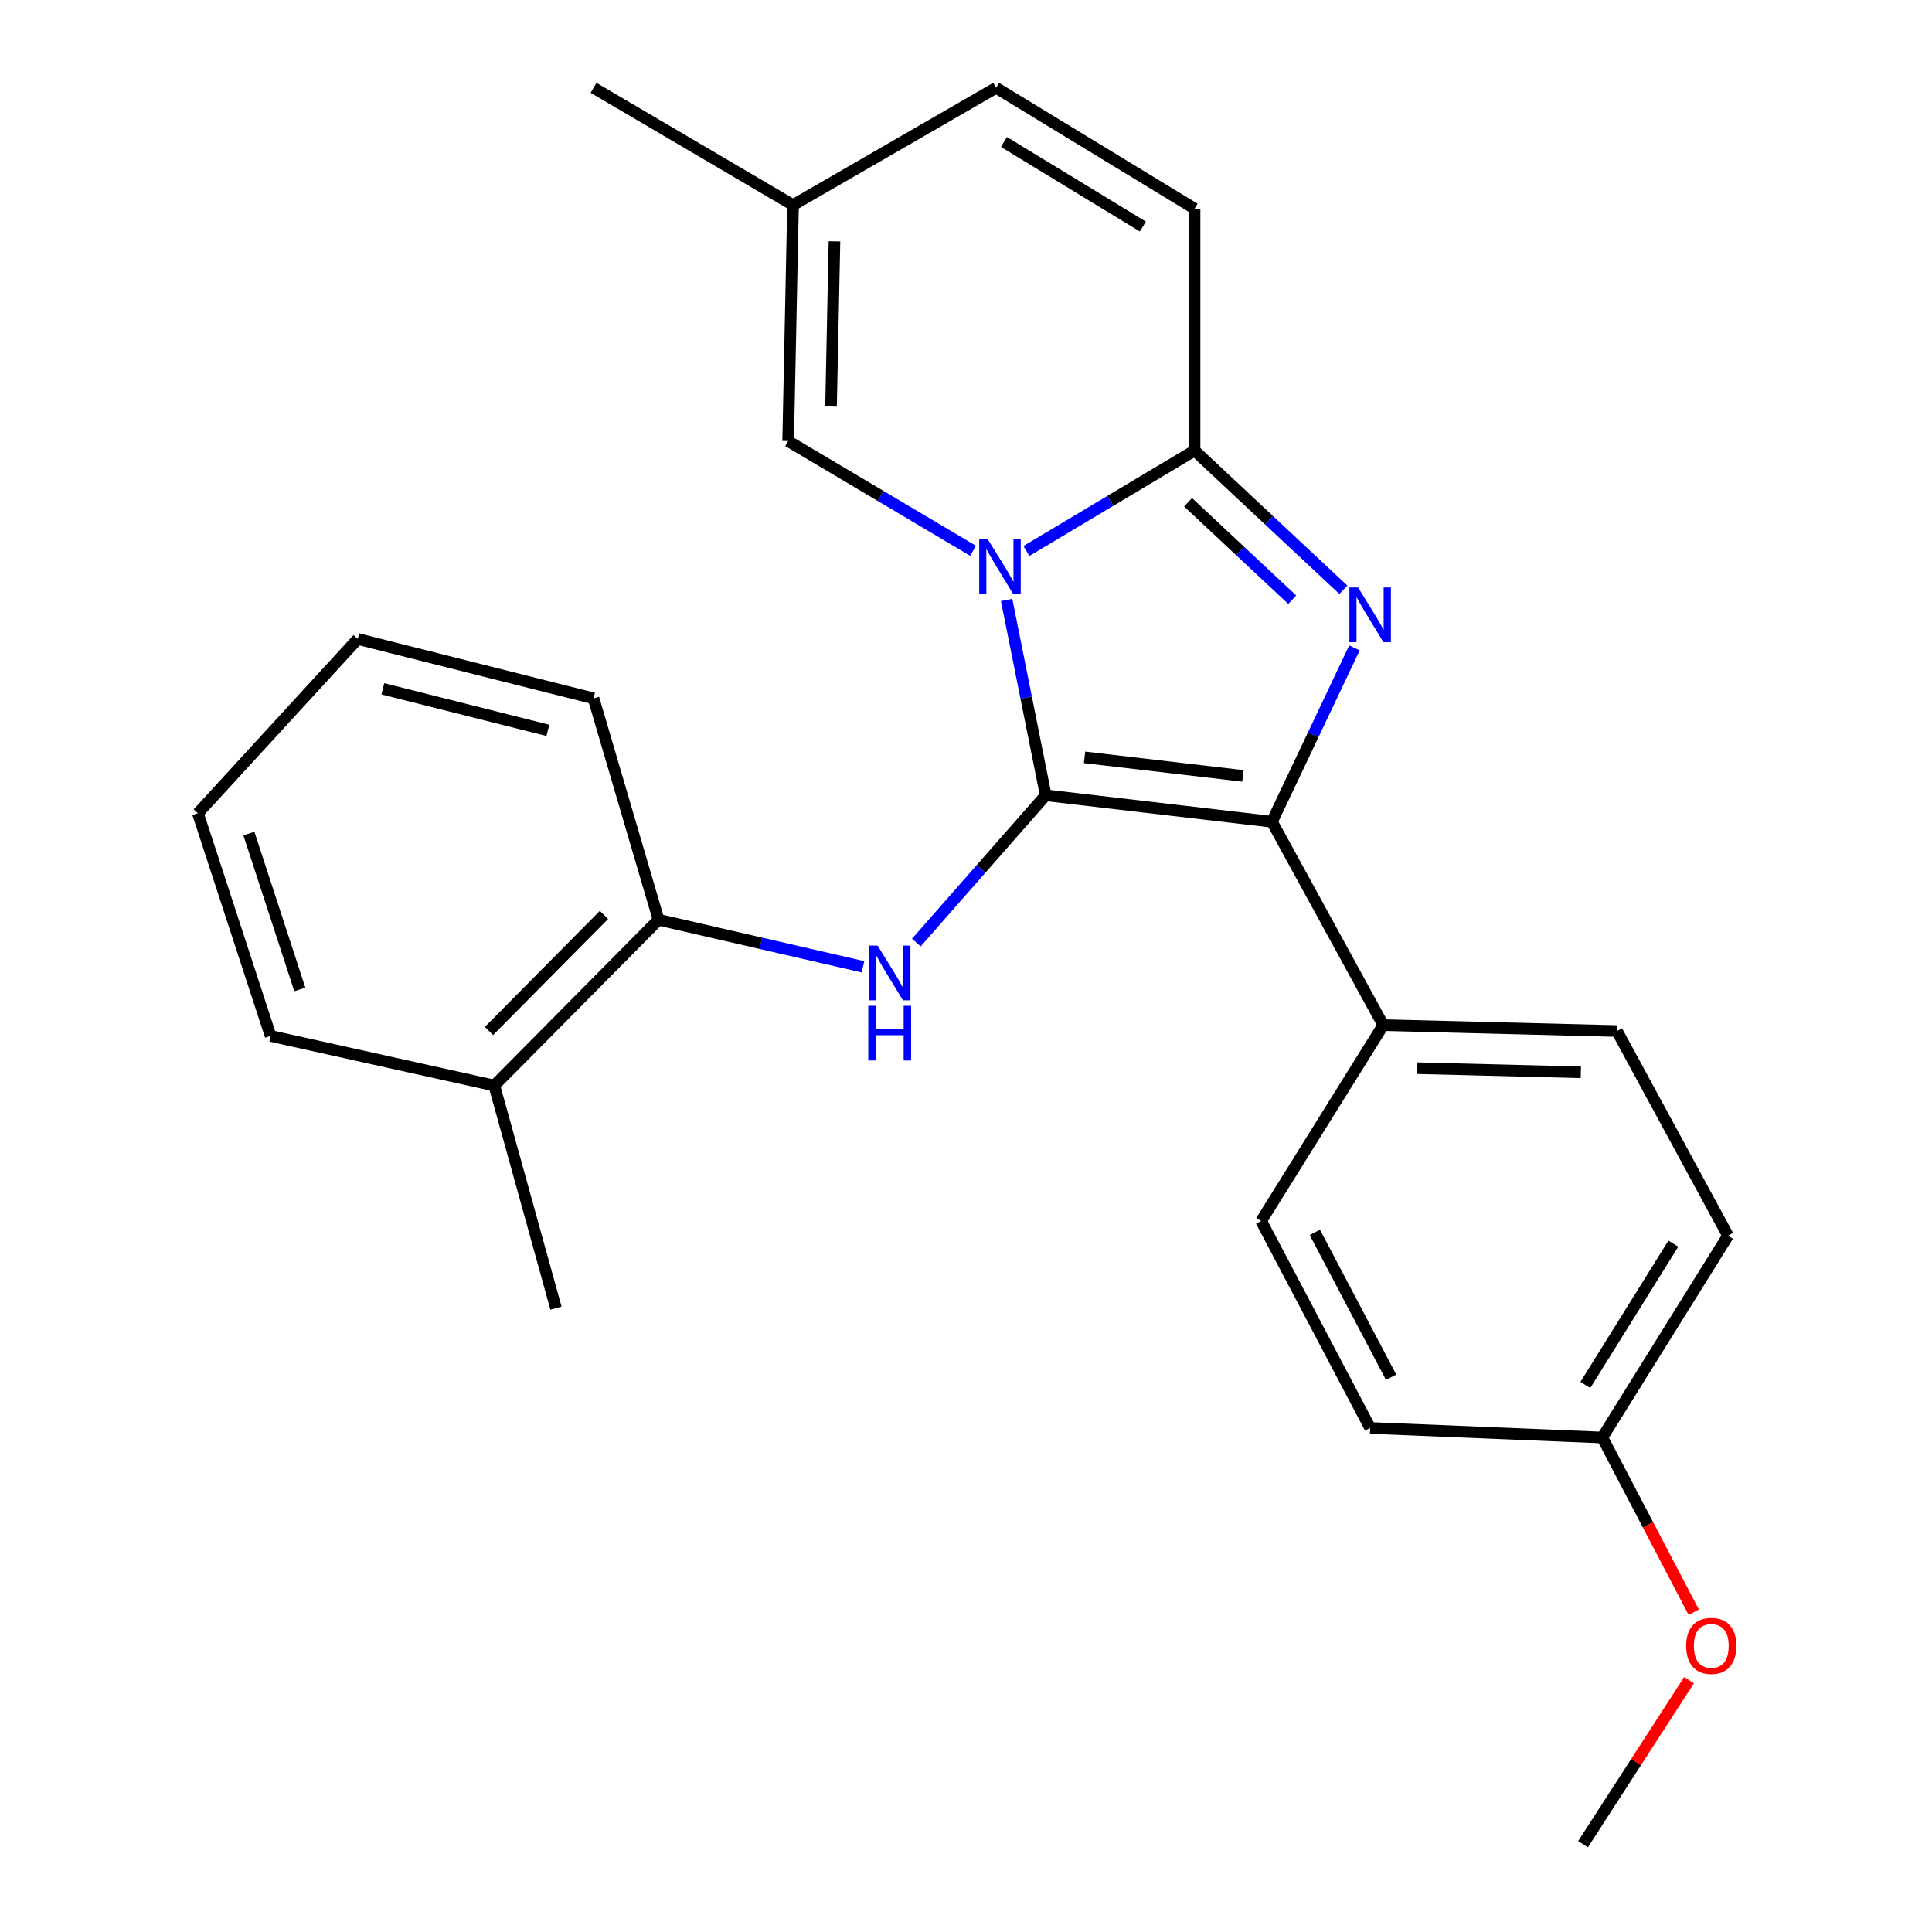 <?xml version='1.0' encoding='iso-8859-1'?>
<svg version='1.1' baseProfile='full'
              xmlns='http://www.w3.org/2000/svg'
                      xmlns:rdkit='http://www.rdkit.org/xml'
                      xmlns:xlink='http://www.w3.org/1999/xlink'
                  xml:space='preserve'
width='1000px' height='1000px' viewBox='0 0 1000 1000'>
<!-- END OF HEADER -->
<rect style='opacity:1.0;fill:#FFFFFF;stroke:none' width='1000' height='1000' x='0' y='0'> </rect>
<path class='bond-0' d='M 541.262,411.638 L 531.143,361.083' style='fill:none;fill-rule:evenodd;stroke:#000000;stroke-width:6px;stroke-linecap:butt;stroke-linejoin:miter;stroke-opacity:1' />
<path class='bond-0' d='M 531.143,361.083 L 521.023,310.529' style='fill:none;fill-rule:evenodd;stroke:#0000FF;stroke-width:6px;stroke-linecap:butt;stroke-linejoin:miter;stroke-opacity:1' />
<path class='bond-2' d='M 541.262,411.638 L 658.358,425.344' style='fill:none;fill-rule:evenodd;stroke:#000000;stroke-width:6px;stroke-linecap:butt;stroke-linejoin:miter;stroke-opacity:1' />
<path class='bond-2' d='M 561.364,392.009 L 643.332,401.604' style='fill:none;fill-rule:evenodd;stroke:#000000;stroke-width:6px;stroke-linecap:butt;stroke-linejoin:miter;stroke-opacity:1' />
<path class='bond-4' d='M 541.262,411.638 L 507.777,449.759' style='fill:none;fill-rule:evenodd;stroke:#000000;stroke-width:6px;stroke-linecap:butt;stroke-linejoin:miter;stroke-opacity:1' />
<path class='bond-4' d='M 507.777,449.759 L 474.292,487.88' style='fill:none;fill-rule:evenodd;stroke:#0000FF;stroke-width:6px;stroke-linecap:butt;stroke-linejoin:miter;stroke-opacity:1' />
<path class='bond-3' d='M 531.258,285.19 L 574.783,259.203' style='fill:none;fill-rule:evenodd;stroke:#0000FF;stroke-width:6px;stroke-linecap:butt;stroke-linejoin:miter;stroke-opacity:1' />
<path class='bond-3' d='M 574.783,259.203 L 618.307,233.216' style='fill:none;fill-rule:evenodd;stroke:#000000;stroke-width:6px;stroke-linecap:butt;stroke-linejoin:miter;stroke-opacity:1' />
<path class='bond-5' d='M 503.658,285.089 L 455.797,256.69' style='fill:none;fill-rule:evenodd;stroke:#0000FF;stroke-width:6px;stroke-linecap:butt;stroke-linejoin:miter;stroke-opacity:1' />
<path class='bond-5' d='M 455.797,256.69 L 407.937,228.292' style='fill:none;fill-rule:evenodd;stroke:#000000;stroke-width:6px;stroke-linecap:butt;stroke-linejoin:miter;stroke-opacity:1' />
<path class='bond-1' d='M 701.065,335.354 L 679.712,380.349' style='fill:none;fill-rule:evenodd;stroke:#0000FF;stroke-width:6px;stroke-linecap:butt;stroke-linejoin:miter;stroke-opacity:1' />
<path class='bond-1' d='M 679.712,380.349 L 658.358,425.344' style='fill:none;fill-rule:evenodd;stroke:#000000;stroke-width:6px;stroke-linecap:butt;stroke-linejoin:miter;stroke-opacity:1' />
<path class='bond-25' d='M 695.341,305.274 L 656.824,269.245' style='fill:none;fill-rule:evenodd;stroke:#0000FF;stroke-width:6px;stroke-linecap:butt;stroke-linejoin:miter;stroke-opacity:1' />
<path class='bond-25' d='M 656.824,269.245 L 618.307,233.216' style='fill:none;fill-rule:evenodd;stroke:#000000;stroke-width:6px;stroke-linecap:butt;stroke-linejoin:miter;stroke-opacity:1' />
<path class='bond-25' d='M 668.871,310.41 L 641.909,285.189' style='fill:none;fill-rule:evenodd;stroke:#0000FF;stroke-width:6px;stroke-linecap:butt;stroke-linejoin:miter;stroke-opacity:1' />
<path class='bond-25' d='M 641.909,285.189 L 614.948,259.969' style='fill:none;fill-rule:evenodd;stroke:#000000;stroke-width:6px;stroke-linecap:butt;stroke-linejoin:miter;stroke-opacity:1' />
<path class='bond-8' d='M 658.358,425.344 L 715.972,530.602' style='fill:none;fill-rule:evenodd;stroke:#000000;stroke-width:6px;stroke-linecap:butt;stroke-linejoin:miter;stroke-opacity:1' />
<path class='bond-6' d='M 618.307,233.216 L 618.307,107.993' style='fill:none;fill-rule:evenodd;stroke:#000000;stroke-width:6px;stroke-linecap:butt;stroke-linejoin:miter;stroke-opacity:1' />
<path class='bond-7' d='M 446.684,500.412 L 393.779,488.234' style='fill:none;fill-rule:evenodd;stroke:#0000FF;stroke-width:6px;stroke-linecap:butt;stroke-linejoin:miter;stroke-opacity:1' />
<path class='bond-7' d='M 393.779,488.234 L 340.874,476.057' style='fill:none;fill-rule:evenodd;stroke:#000000;stroke-width:6px;stroke-linecap:butt;stroke-linejoin:miter;stroke-opacity:1' />
<path class='bond-9' d='M 407.937,228.292 L 410.472,106.137' style='fill:none;fill-rule:evenodd;stroke:#000000;stroke-width:6px;stroke-linecap:butt;stroke-linejoin:miter;stroke-opacity:1' />
<path class='bond-9' d='M 430.145,210.421 L 431.919,124.914' style='fill:none;fill-rule:evenodd;stroke:#000000;stroke-width:6px;stroke-linecap:butt;stroke-linejoin:miter;stroke-opacity:1' />
<path class='bond-27' d='M 618.307,107.993 L 515.584,45.455' style='fill:none;fill-rule:evenodd;stroke:#000000;stroke-width:6px;stroke-linecap:butt;stroke-linejoin:miter;stroke-opacity:1' />
<path class='bond-27' d='M 591.545,117.261 L 519.639,73.484' style='fill:none;fill-rule:evenodd;stroke:#000000;stroke-width:6px;stroke-linecap:butt;stroke-linejoin:miter;stroke-opacity:1' />
<path class='bond-11' d='M 340.874,476.057 L 255.847,561.872' style='fill:none;fill-rule:evenodd;stroke:#000000;stroke-width:6px;stroke-linecap:butt;stroke-linejoin:miter;stroke-opacity:1' />
<path class='bond-11' d='M 312.611,473.562 L 253.092,533.633' style='fill:none;fill-rule:evenodd;stroke:#000000;stroke-width:6px;stroke-linecap:butt;stroke-linejoin:miter;stroke-opacity:1' />
<path class='bond-18' d='M 340.874,476.057 L 307.215,361.483' style='fill:none;fill-rule:evenodd;stroke:#000000;stroke-width:6px;stroke-linecap:butt;stroke-linejoin:miter;stroke-opacity:1' />
<path class='bond-12' d='M 715.972,530.602 L 836.938,533.659' style='fill:none;fill-rule:evenodd;stroke:#000000;stroke-width:6px;stroke-linecap:butt;stroke-linejoin:miter;stroke-opacity:1' />
<path class='bond-12' d='M 733.565,552.886 L 818.241,555.026' style='fill:none;fill-rule:evenodd;stroke:#000000;stroke-width:6px;stroke-linecap:butt;stroke-linejoin:miter;stroke-opacity:1' />
<path class='bond-13' d='M 715.972,530.602 L 652.779,631.991' style='fill:none;fill-rule:evenodd;stroke:#000000;stroke-width:6px;stroke-linecap:butt;stroke-linejoin:miter;stroke-opacity:1' />
<path class='bond-10' d='M 410.472,106.137 L 515.584,45.455' style='fill:none;fill-rule:evenodd;stroke:#000000;stroke-width:6px;stroke-linecap:butt;stroke-linejoin:miter;stroke-opacity:1' />
<path class='bond-19' d='M 410.472,106.137 L 307.215,45.455' style='fill:none;fill-rule:evenodd;stroke:#000000;stroke-width:6px;stroke-linecap:butt;stroke-linejoin:miter;stroke-opacity:1' />
<path class='bond-20' d='M 255.847,561.872 L 287.772,677.1' style='fill:none;fill-rule:evenodd;stroke:#000000;stroke-width:6px;stroke-linecap:butt;stroke-linejoin:miter;stroke-opacity:1' />
<path class='bond-21' d='M 255.847,561.872 L 140.073,536.194' style='fill:none;fill-rule:evenodd;stroke:#000000;stroke-width:6px;stroke-linecap:butt;stroke-linejoin:miter;stroke-opacity:1' />
<path class='bond-16' d='M 836.938,533.659 L 894.418,639.584' style='fill:none;fill-rule:evenodd;stroke:#000000;stroke-width:6px;stroke-linecap:butt;stroke-linejoin:miter;stroke-opacity:1' />
<path class='bond-15' d='M 652.779,631.991 L 709.192,739.105' style='fill:none;fill-rule:evenodd;stroke:#000000;stroke-width:6px;stroke-linecap:butt;stroke-linejoin:miter;stroke-opacity:1' />
<path class='bond-15' d='M 680.558,637.884 L 720.047,712.864' style='fill:none;fill-rule:evenodd;stroke:#000000;stroke-width:6px;stroke-linecap:butt;stroke-linejoin:miter;stroke-opacity:1' />
<path class='bond-14' d='M 829.345,744.054 L 709.192,739.105' style='fill:none;fill-rule:evenodd;stroke:#000000;stroke-width:6px;stroke-linecap:butt;stroke-linejoin:miter;stroke-opacity:1' />
<path class='bond-17' d='M 829.345,744.054 L 853.007,789.258' style='fill:none;fill-rule:evenodd;stroke:#000000;stroke-width:6px;stroke-linecap:butt;stroke-linejoin:miter;stroke-opacity:1' />
<path class='bond-17' d='M 853.007,789.258 L 876.67,834.461' style='fill:none;fill-rule:evenodd;stroke:#FF0000;stroke-width:6px;stroke-linecap:butt;stroke-linejoin:miter;stroke-opacity:1' />
<path class='bond-26' d='M 829.345,744.054 L 894.418,639.584' style='fill:none;fill-rule:evenodd;stroke:#000000;stroke-width:6px;stroke-linecap:butt;stroke-linejoin:miter;stroke-opacity:1' />
<path class='bond-26' d='M 820.574,716.84 L 866.126,643.711' style='fill:none;fill-rule:evenodd;stroke:#000000;stroke-width:6px;stroke-linecap:butt;stroke-linejoin:miter;stroke-opacity:1' />
<path class='bond-22' d='M 874.244,869.64 L 846.809,912.093' style='fill:none;fill-rule:evenodd;stroke:#FF0000;stroke-width:6px;stroke-linecap:butt;stroke-linejoin:miter;stroke-opacity:1' />
<path class='bond-22' d='M 846.809,912.093 L 819.374,954.545' style='fill:none;fill-rule:evenodd;stroke:#000000;stroke-width:6px;stroke-linecap:butt;stroke-linejoin:miter;stroke-opacity:1' />
<path class='bond-23' d='M 307.215,361.483 L 185.182,330.736' style='fill:none;fill-rule:evenodd;stroke:#000000;stroke-width:6px;stroke-linecap:butt;stroke-linejoin:miter;stroke-opacity:1' />
<path class='bond-23' d='M 283.576,378.042 L 198.153,356.519' style='fill:none;fill-rule:evenodd;stroke:#000000;stroke-width:6px;stroke-linecap:butt;stroke-linejoin:miter;stroke-opacity:1' />
<path class='bond-28' d='M 140.073,536.194 L 102.424,420.953' style='fill:none;fill-rule:evenodd;stroke:#000000;stroke-width:6px;stroke-linecap:butt;stroke-linejoin:miter;stroke-opacity:1' />
<path class='bond-28' d='M 155.179,512.128 L 128.824,431.459' style='fill:none;fill-rule:evenodd;stroke:#000000;stroke-width:6px;stroke-linecap:butt;stroke-linejoin:miter;stroke-opacity:1' />
<path class='bond-24' d='M 185.182,330.736 L 102.424,420.953' style='fill:none;fill-rule:evenodd;stroke:#000000;stroke-width:6px;stroke-linecap:butt;stroke-linejoin:miter;stroke-opacity:1' />
<path  class='atom-1' d='M 511.325 279.193
L 520.605 294.193
Q 521.525 295.673, 523.005 298.353
Q 524.485 301.033, 524.565 301.193
L 524.565 279.193
L 528.325 279.193
L 528.325 307.513
L 524.445 307.513
L 514.485 291.113
Q 513.325 289.193, 512.085 286.993
Q 510.885 284.793, 510.525 284.113
L 510.525 307.513
L 506.845 307.513
L 506.845 279.193
L 511.325 279.193
' fill='#0000FF'/>
<path  class='atom-2' d='M 702.932 304.07
L 712.212 319.07
Q 713.132 320.55, 714.612 323.23
Q 716.092 325.91, 716.172 326.07
L 716.172 304.07
L 719.932 304.07
L 719.932 332.39
L 716.052 332.39
L 706.092 315.99
Q 704.932 314.07, 703.692 311.87
Q 702.492 309.67, 702.132 308.99
L 702.132 332.39
L 698.452 332.39
L 698.452 304.07
L 702.932 304.07
' fill='#0000FF'/>
<path  class='atom-5' d='M 454.233 489.43
L 463.513 504.43
Q 464.433 505.91, 465.913 508.59
Q 467.393 511.27, 467.473 511.43
L 467.473 489.43
L 471.233 489.43
L 471.233 517.75
L 467.353 517.75
L 457.393 501.35
Q 456.233 499.43, 454.993 497.23
Q 453.793 495.03, 453.433 494.35
L 453.433 517.75
L 449.753 517.75
L 449.753 489.43
L 454.233 489.43
' fill='#0000FF'/>
<path  class='atom-5' d='M 449.413 520.582
L 453.253 520.582
L 453.253 532.622
L 467.733 532.622
L 467.733 520.582
L 471.573 520.582
L 471.573 548.902
L 467.733 548.902
L 467.733 535.822
L 453.253 535.822
L 453.253 548.902
L 449.413 548.902
L 449.413 520.582
' fill='#0000FF'/>
<path  class='atom-18' d='M 872.758 851.902
Q 872.758 845.102, 876.118 841.302
Q 879.478 837.502, 885.758 837.502
Q 892.038 837.502, 895.398 841.302
Q 898.758 845.102, 898.758 851.902
Q 898.758 858.782, 895.358 862.702
Q 891.958 866.582, 885.758 866.582
Q 879.518 866.582, 876.118 862.702
Q 872.758 858.822, 872.758 851.902
M 885.758 863.382
Q 890.078 863.382, 892.398 860.502
Q 894.758 857.582, 894.758 851.902
Q 894.758 846.342, 892.398 843.542
Q 890.078 840.702, 885.758 840.702
Q 881.438 840.702, 879.078 843.502
Q 876.758 846.302, 876.758 851.902
Q 876.758 857.622, 879.078 860.502
Q 881.438 863.382, 885.758 863.382
' fill='#FF0000'/>
</svg>
